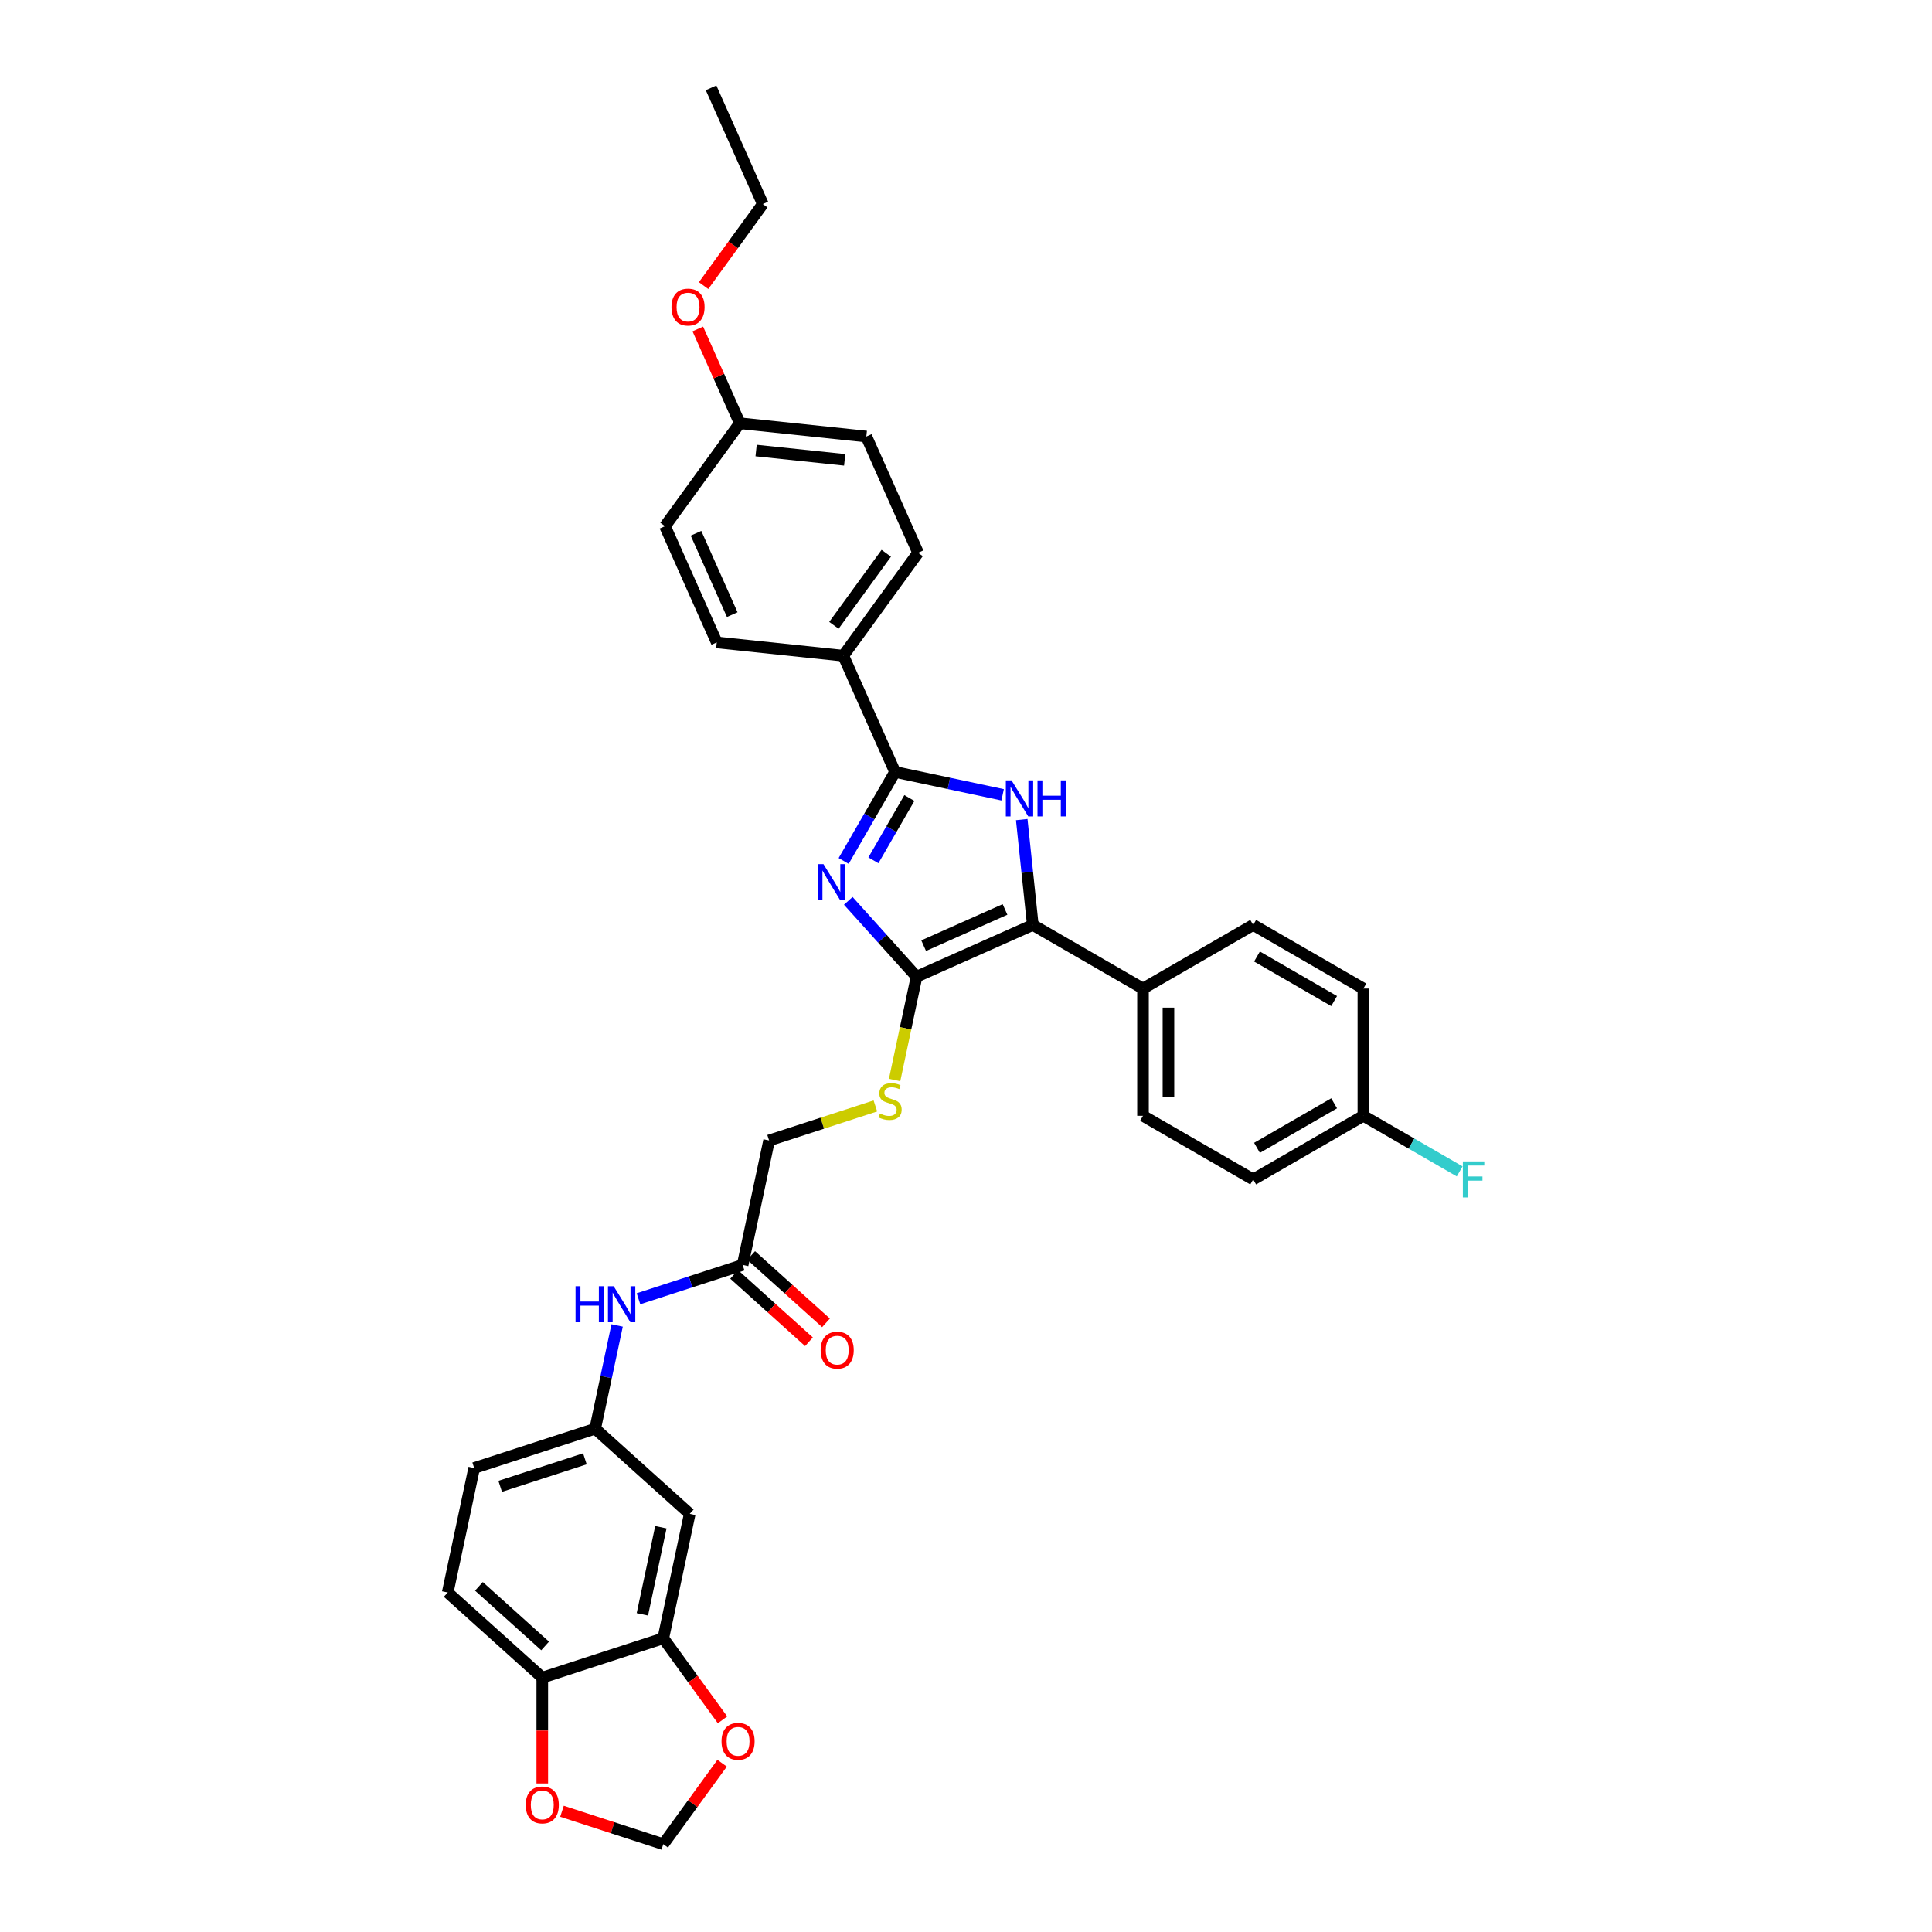 <?xml version='1.0' encoding='iso-8859-1'?>
<svg version='1.1' baseProfile='full'
              xmlns='http://www.w3.org/2000/svg'
                      xmlns:rdkit='http://www.rdkit.org/xml'
                      xmlns:xlink='http://www.w3.org/1999/xlink'
                  xml:space='preserve'
width='1000px' height='1000px' viewBox='0 0 1000 1000'>
<!-- END OF HEADER -->
<rect style='opacity:1.0;fill:#FFFFFF;stroke:none' width='1000' height='1000' x='0' y='0'> </rect>
<path class='bond-0' d='M 439.065,466.278 L 456.739,485.907' style='fill:none;fill-rule:evenodd;stroke:#0000FF;stroke-width:6px;stroke-linecap:butt;stroke-linejoin:miter;stroke-opacity:1' />
<path class='bond-0' d='M 456.739,485.907 L 474.413,505.536' style='fill:none;fill-rule:evenodd;stroke:#000000;stroke-width:6px;stroke-linecap:butt;stroke-linejoin:miter;stroke-opacity:1' />
<path class='bond-2' d='M 436.68,445.622 L 449.977,422.59' style='fill:none;fill-rule:evenodd;stroke:#0000FF;stroke-width:6px;stroke-linecap:butt;stroke-linejoin:miter;stroke-opacity:1' />
<path class='bond-2' d='M 449.977,422.59 L 463.274,399.559' style='fill:none;fill-rule:evenodd;stroke:#000000;stroke-width:6px;stroke-linecap:butt;stroke-linejoin:miter;stroke-opacity:1' />
<path class='bond-2' d='M 452.076,445.298 L 461.384,429.176' style='fill:none;fill-rule:evenodd;stroke:#0000FF;stroke-width:6px;stroke-linecap:butt;stroke-linejoin:miter;stroke-opacity:1' />
<path class='bond-2' d='M 461.384,429.176 L 470.692,413.054' style='fill:none;fill-rule:evenodd;stroke:#000000;stroke-width:6px;stroke-linecap:butt;stroke-linejoin:miter;stroke-opacity:1' />
<path class='bond-3' d='M 474.413,505.536 L 534.578,478.749' style='fill:none;fill-rule:evenodd;stroke:#000000;stroke-width:6px;stroke-linecap:butt;stroke-linejoin:miter;stroke-opacity:1' />
<path class='bond-3' d='M 478.08,489.485 L 520.196,470.734' style='fill:none;fill-rule:evenodd;stroke:#000000;stroke-width:6px;stroke-linecap:butt;stroke-linejoin:miter;stroke-opacity:1' />
<path class='bond-4' d='M 474.413,505.536 L 468.73,532.273' style='fill:none;fill-rule:evenodd;stroke:#000000;stroke-width:6px;stroke-linecap:butt;stroke-linejoin:miter;stroke-opacity:1' />
<path class='bond-4' d='M 468.73,532.273 L 463.047,559.01' style='fill:none;fill-rule:evenodd;stroke:#CCCC00;stroke-width:6px;stroke-linecap:butt;stroke-linejoin:miter;stroke-opacity:1' />
<path class='bond-1' d='M 518.974,411.398 L 491.124,405.478' style='fill:none;fill-rule:evenodd;stroke:#0000FF;stroke-width:6px;stroke-linecap:butt;stroke-linejoin:miter;stroke-opacity:1' />
<path class='bond-1' d='M 491.124,405.478 L 463.274,399.559' style='fill:none;fill-rule:evenodd;stroke:#000000;stroke-width:6px;stroke-linecap:butt;stroke-linejoin:miter;stroke-opacity:1' />
<path class='bond-34' d='M 528.847,424.224 L 531.712,451.486' style='fill:none;fill-rule:evenodd;stroke:#0000FF;stroke-width:6px;stroke-linecap:butt;stroke-linejoin:miter;stroke-opacity:1' />
<path class='bond-34' d='M 531.712,451.486 L 534.578,478.749' style='fill:none;fill-rule:evenodd;stroke:#000000;stroke-width:6px;stroke-linecap:butt;stroke-linejoin:miter;stroke-opacity:1' />
<path class='bond-6' d='M 463.274,399.559 L 436.487,339.394' style='fill:none;fill-rule:evenodd;stroke:#000000;stroke-width:6px;stroke-linecap:butt;stroke-linejoin:miter;stroke-opacity:1' />
<path class='bond-7' d='M 534.578,478.749 L 591.613,511.678' style='fill:none;fill-rule:evenodd;stroke:#000000;stroke-width:6px;stroke-linecap:butt;stroke-linejoin:miter;stroke-opacity:1' />
<path class='bond-17' d='M 453.094,572.434 L 425.589,581.37' style='fill:none;fill-rule:evenodd;stroke:#CCCC00;stroke-width:6px;stroke-linecap:butt;stroke-linejoin:miter;stroke-opacity:1' />
<path class='bond-17' d='M 425.589,581.37 L 398.085,590.307' style='fill:none;fill-rule:evenodd;stroke:#000000;stroke-width:6px;stroke-linecap:butt;stroke-linejoin:miter;stroke-opacity:1' />
<path class='bond-5' d='M 343.314,847.984 L 357.007,783.565' style='fill:none;fill-rule:evenodd;stroke:#000000;stroke-width:6px;stroke-linecap:butt;stroke-linejoin:miter;stroke-opacity:1' />
<path class='bond-5' d='M 332.484,835.583 L 342.069,790.489' style='fill:none;fill-rule:evenodd;stroke:#000000;stroke-width:6px;stroke-linecap:butt;stroke-linejoin:miter;stroke-opacity:1' />
<path class='bond-12' d='M 343.314,847.984 L 358.645,869.086' style='fill:none;fill-rule:evenodd;stroke:#000000;stroke-width:6px;stroke-linecap:butt;stroke-linejoin:miter;stroke-opacity:1' />
<path class='bond-12' d='M 358.645,869.086 L 373.977,890.187' style='fill:none;fill-rule:evenodd;stroke:#FF0000;stroke-width:6px;stroke-linecap:butt;stroke-linejoin:miter;stroke-opacity:1' />
<path class='bond-37' d='M 343.314,847.984 L 280.679,868.336' style='fill:none;fill-rule:evenodd;stroke:#000000;stroke-width:6px;stroke-linecap:butt;stroke-linejoin:miter;stroke-opacity:1' />
<path class='bond-19' d='M 436.487,339.394 L 475.198,286.113' style='fill:none;fill-rule:evenodd;stroke:#000000;stroke-width:6px;stroke-linecap:butt;stroke-linejoin:miter;stroke-opacity:1' />
<path class='bond-19' d='M 431.638,323.66 L 458.735,286.363' style='fill:none;fill-rule:evenodd;stroke:#000000;stroke-width:6px;stroke-linecap:butt;stroke-linejoin:miter;stroke-opacity:1' />
<path class='bond-20' d='M 436.487,339.394 L 370.99,332.51' style='fill:none;fill-rule:evenodd;stroke:#000000;stroke-width:6px;stroke-linecap:butt;stroke-linejoin:miter;stroke-opacity:1' />
<path class='bond-21' d='M 591.613,511.678 L 591.613,577.537' style='fill:none;fill-rule:evenodd;stroke:#000000;stroke-width:6px;stroke-linecap:butt;stroke-linejoin:miter;stroke-opacity:1' />
<path class='bond-21' d='M 604.784,521.557 L 604.784,567.658' style='fill:none;fill-rule:evenodd;stroke:#000000;stroke-width:6px;stroke-linecap:butt;stroke-linejoin:miter;stroke-opacity:1' />
<path class='bond-22' d='M 591.613,511.678 L 648.648,478.749' style='fill:none;fill-rule:evenodd;stroke:#000000;stroke-width:6px;stroke-linecap:butt;stroke-linejoin:miter;stroke-opacity:1' />
<path class='bond-8' d='M 357.007,783.565 L 308.064,739.497' style='fill:none;fill-rule:evenodd;stroke:#000000;stroke-width:6px;stroke-linecap:butt;stroke-linejoin:miter;stroke-opacity:1' />
<path class='bond-9' d='M 384.392,654.726 L 398.085,590.307' style='fill:none;fill-rule:evenodd;stroke:#000000;stroke-width:6px;stroke-linecap:butt;stroke-linejoin:miter;stroke-opacity:1' />
<path class='bond-11' d='M 384.392,654.726 L 357.435,663.485' style='fill:none;fill-rule:evenodd;stroke:#000000;stroke-width:6px;stroke-linecap:butt;stroke-linejoin:miter;stroke-opacity:1' />
<path class='bond-11' d='M 357.435,663.485 L 330.477,672.244' style='fill:none;fill-rule:evenodd;stroke:#0000FF;stroke-width:6px;stroke-linecap:butt;stroke-linejoin:miter;stroke-opacity:1' />
<path class='bond-16' d='M 379.986,659.62 L 399.353,677.059' style='fill:none;fill-rule:evenodd;stroke:#000000;stroke-width:6px;stroke-linecap:butt;stroke-linejoin:miter;stroke-opacity:1' />
<path class='bond-16' d='M 399.353,677.059 L 418.72,694.497' style='fill:none;fill-rule:evenodd;stroke:#FF0000;stroke-width:6px;stroke-linecap:butt;stroke-linejoin:miter;stroke-opacity:1' />
<path class='bond-16' d='M 388.799,649.832 L 408.166,667.27' style='fill:none;fill-rule:evenodd;stroke:#000000;stroke-width:6px;stroke-linecap:butt;stroke-linejoin:miter;stroke-opacity:1' />
<path class='bond-16' d='M 408.166,667.27 L 427.533,684.709' style='fill:none;fill-rule:evenodd;stroke:#FF0000;stroke-width:6px;stroke-linecap:butt;stroke-linejoin:miter;stroke-opacity:1' />
<path class='bond-10' d='M 280.679,868.336 L 231.737,824.268' style='fill:none;fill-rule:evenodd;stroke:#000000;stroke-width:6px;stroke-linecap:butt;stroke-linejoin:miter;stroke-opacity:1' />
<path class='bond-10' d='M 282.151,851.937 L 247.892,821.089' style='fill:none;fill-rule:evenodd;stroke:#000000;stroke-width:6px;stroke-linecap:butt;stroke-linejoin:miter;stroke-opacity:1' />
<path class='bond-13' d='M 280.679,868.336 L 280.679,895.726' style='fill:none;fill-rule:evenodd;stroke:#000000;stroke-width:6px;stroke-linecap:butt;stroke-linejoin:miter;stroke-opacity:1' />
<path class='bond-13' d='M 280.679,895.726 L 280.679,923.117' style='fill:none;fill-rule:evenodd;stroke:#FF0000;stroke-width:6px;stroke-linecap:butt;stroke-linejoin:miter;stroke-opacity:1' />
<path class='bond-14' d='M 319.425,686.05 L 313.745,712.773' style='fill:none;fill-rule:evenodd;stroke:#0000FF;stroke-width:6px;stroke-linecap:butt;stroke-linejoin:miter;stroke-opacity:1' />
<path class='bond-14' d='M 313.745,712.773 L 308.064,739.497' style='fill:none;fill-rule:evenodd;stroke:#000000;stroke-width:6px;stroke-linecap:butt;stroke-linejoin:miter;stroke-opacity:1' />
<path class='bond-15' d='M 373.766,912.632 L 358.54,933.589' style='fill:none;fill-rule:evenodd;stroke:#FF0000;stroke-width:6px;stroke-linecap:butt;stroke-linejoin:miter;stroke-opacity:1' />
<path class='bond-15' d='M 358.54,933.589 L 343.314,954.545' style='fill:none;fill-rule:evenodd;stroke:#000000;stroke-width:6px;stroke-linecap:butt;stroke-linejoin:miter;stroke-opacity:1' />
<path class='bond-38' d='M 290.887,937.511 L 317.101,946.028' style='fill:none;fill-rule:evenodd;stroke:#FF0000;stroke-width:6px;stroke-linecap:butt;stroke-linejoin:miter;stroke-opacity:1' />
<path class='bond-38' d='M 317.101,946.028 L 343.314,954.545' style='fill:none;fill-rule:evenodd;stroke:#000000;stroke-width:6px;stroke-linecap:butt;stroke-linejoin:miter;stroke-opacity:1' />
<path class='bond-23' d='M 308.064,739.497 L 245.429,759.848' style='fill:none;fill-rule:evenodd;stroke:#000000;stroke-width:6px;stroke-linecap:butt;stroke-linejoin:miter;stroke-opacity:1' />
<path class='bond-23' d='M 302.739,755.077 L 258.895,769.323' style='fill:none;fill-rule:evenodd;stroke:#000000;stroke-width:6px;stroke-linecap:butt;stroke-linejoin:miter;stroke-opacity:1' />
<path class='bond-18' d='M 231.737,824.268 L 245.429,759.848' style='fill:none;fill-rule:evenodd;stroke:#000000;stroke-width:6px;stroke-linecap:butt;stroke-linejoin:miter;stroke-opacity:1' />
<path class='bond-29' d='M 475.198,286.113 L 448.411,225.949' style='fill:none;fill-rule:evenodd;stroke:#000000;stroke-width:6px;stroke-linecap:butt;stroke-linejoin:miter;stroke-opacity:1' />
<path class='bond-28' d='M 370.99,332.51 L 344.202,272.345' style='fill:none;fill-rule:evenodd;stroke:#000000;stroke-width:6px;stroke-linecap:butt;stroke-linejoin:miter;stroke-opacity:1' />
<path class='bond-28' d='M 379.004,318.128 L 360.253,276.013' style='fill:none;fill-rule:evenodd;stroke:#000000;stroke-width:6px;stroke-linecap:butt;stroke-linejoin:miter;stroke-opacity:1' />
<path class='bond-27' d='M 591.613,577.537 L 648.648,610.466' style='fill:none;fill-rule:evenodd;stroke:#000000;stroke-width:6px;stroke-linecap:butt;stroke-linejoin:miter;stroke-opacity:1' />
<path class='bond-26' d='M 648.648,478.749 L 705.683,511.678' style='fill:none;fill-rule:evenodd;stroke:#000000;stroke-width:6px;stroke-linecap:butt;stroke-linejoin:miter;stroke-opacity:1' />
<path class='bond-26' d='M 650.617,495.096 L 690.542,518.146' style='fill:none;fill-rule:evenodd;stroke:#000000;stroke-width:6px;stroke-linecap:butt;stroke-linejoin:miter;stroke-opacity:1' />
<path class='bond-24' d='M 705.683,577.537 L 705.683,511.678' style='fill:none;fill-rule:evenodd;stroke:#000000;stroke-width:6px;stroke-linecap:butt;stroke-linejoin:miter;stroke-opacity:1' />
<path class='bond-30' d='M 705.683,577.537 L 730.605,591.925' style='fill:none;fill-rule:evenodd;stroke:#000000;stroke-width:6px;stroke-linecap:butt;stroke-linejoin:miter;stroke-opacity:1' />
<path class='bond-30' d='M 730.605,591.925 L 755.526,606.314' style='fill:none;fill-rule:evenodd;stroke:#33CCCC;stroke-width:6px;stroke-linecap:butt;stroke-linejoin:miter;stroke-opacity:1' />
<path class='bond-36' d='M 705.683,577.537 L 648.648,610.466' style='fill:none;fill-rule:evenodd;stroke:#000000;stroke-width:6px;stroke-linecap:butt;stroke-linejoin:miter;stroke-opacity:1' />
<path class='bond-36' d='M 690.542,571.069 L 650.617,594.12' style='fill:none;fill-rule:evenodd;stroke:#000000;stroke-width:6px;stroke-linecap:butt;stroke-linejoin:miter;stroke-opacity:1' />
<path class='bond-25' d='M 382.913,219.065 L 344.202,272.345' style='fill:none;fill-rule:evenodd;stroke:#000000;stroke-width:6px;stroke-linecap:butt;stroke-linejoin:miter;stroke-opacity:1' />
<path class='bond-31' d='M 382.913,219.065 L 372.05,194.666' style='fill:none;fill-rule:evenodd;stroke:#000000;stroke-width:6px;stroke-linecap:butt;stroke-linejoin:miter;stroke-opacity:1' />
<path class='bond-31' d='M 372.05,194.666 L 361.187,170.267' style='fill:none;fill-rule:evenodd;stroke:#FF0000;stroke-width:6px;stroke-linecap:butt;stroke-linejoin:miter;stroke-opacity:1' />
<path class='bond-35' d='M 382.913,219.065 L 448.411,225.949' style='fill:none;fill-rule:evenodd;stroke:#000000;stroke-width:6px;stroke-linecap:butt;stroke-linejoin:miter;stroke-opacity:1' />
<path class='bond-35' d='M 391.361,233.197 L 437.209,238.016' style='fill:none;fill-rule:evenodd;stroke:#000000;stroke-width:6px;stroke-linecap:butt;stroke-linejoin:miter;stroke-opacity:1' />
<path class='bond-32' d='M 364.174,147.822 L 379.505,126.721' style='fill:none;fill-rule:evenodd;stroke:#FF0000;stroke-width:6px;stroke-linecap:butt;stroke-linejoin:miter;stroke-opacity:1' />
<path class='bond-32' d='M 379.505,126.721 L 394.837,105.619' style='fill:none;fill-rule:evenodd;stroke:#000000;stroke-width:6px;stroke-linecap:butt;stroke-linejoin:miter;stroke-opacity:1' />
<path class='bond-33' d='M 394.837,105.619 L 368.05,45.455' style='fill:none;fill-rule:evenodd;stroke:#000000;stroke-width:6px;stroke-linecap:butt;stroke-linejoin:miter;stroke-opacity:1' />
<path  class='atom-0' d='M 426.222 447.268
L 432.334 457.147
Q 432.94 458.122, 433.915 459.887
Q 434.889 461.652, 434.942 461.757
L 434.942 447.268
L 437.418 447.268
L 437.418 465.919
L 434.863 465.919
L 428.303 455.119
Q 427.539 453.854, 426.723 452.405
Q 425.933 450.956, 425.695 450.509
L 425.695 465.919
L 423.272 465.919
L 423.272 447.268
L 426.222 447.268
' fill='#0000FF'/>
<path  class='atom-2' d='M 523.571 403.926
L 529.683 413.805
Q 530.288 414.779, 531.263 416.544
Q 532.238 418.309, 532.291 418.415
L 532.291 403.926
L 534.767 403.926
L 534.767 422.577
L 532.211 422.577
L 525.652 411.776
Q 524.888 410.512, 524.071 409.063
Q 523.281 407.614, 523.044 407.166
L 523.044 422.577
L 520.62 422.577
L 520.62 403.926
L 523.571 403.926
' fill='#0000FF'/>
<path  class='atom-2' d='M 537.006 403.926
L 539.535 403.926
L 539.535 411.855
L 549.071 411.855
L 549.071 403.926
L 551.6 403.926
L 551.6 422.577
L 549.071 422.577
L 549.071 413.963
L 539.535 413.963
L 539.535 422.577
L 537.006 422.577
L 537.006 403.926
' fill='#0000FF'/>
<path  class='atom-5' d='M 455.452 576.357
Q 455.662 576.436, 456.532 576.805
Q 457.401 577.174, 458.349 577.411
Q 459.324 577.621, 460.272 577.621
Q 462.037 577.621, 463.065 576.778
Q 464.092 575.909, 464.092 574.408
Q 464.092 573.38, 463.565 572.748
Q 463.065 572.116, 462.274 571.773
Q 461.484 571.431, 460.167 571.036
Q 458.507 570.535, 457.506 570.061
Q 456.532 569.587, 455.82 568.586
Q 455.135 567.585, 455.135 565.899
Q 455.135 563.554, 456.716 562.105
Q 458.323 560.656, 461.484 560.656
Q 463.644 560.656, 466.094 561.684
L 465.488 563.712
Q 463.249 562.79, 461.563 562.79
Q 459.746 562.79, 458.744 563.554
Q 457.743 564.292, 457.77 565.583
Q 457.77 566.584, 458.27 567.19
Q 458.797 567.795, 459.535 568.138
Q 460.299 568.48, 461.563 568.875
Q 463.249 569.402, 464.25 569.929
Q 465.251 570.456, 465.963 571.536
Q 466.7 572.59, 466.7 574.408
Q 466.7 576.989, 464.962 578.385
Q 463.249 579.755, 460.378 579.755
Q 458.718 579.755, 457.454 579.386
Q 456.216 579.044, 454.74 578.438
L 455.452 576.357
' fill='#CCCC00'/>
<path  class='atom-12' d='M 297.903 665.752
L 300.432 665.752
L 300.432 673.681
L 309.969 673.681
L 309.969 665.752
L 312.498 665.752
L 312.498 684.403
L 309.969 684.403
L 309.969 675.789
L 300.432 675.789
L 300.432 684.403
L 297.903 684.403
L 297.903 665.752
' fill='#0000FF'/>
<path  class='atom-12' d='M 317.634 665.752
L 323.746 675.631
Q 324.352 676.606, 325.327 678.371
Q 326.301 680.136, 326.354 680.241
L 326.354 665.752
L 328.83 665.752
L 328.83 684.403
L 326.275 684.403
L 319.716 673.602
Q 318.952 672.338, 318.135 670.889
Q 317.345 669.44, 317.108 668.992
L 317.108 684.403
L 314.684 684.403
L 314.684 665.752
L 317.634 665.752
' fill='#0000FF'/>
<path  class='atom-13' d='M 373.463 901.318
Q 373.463 896.839, 375.676 894.337
Q 377.889 891.834, 382.025 891.834
Q 386.161 891.834, 388.373 894.337
Q 390.586 896.839, 390.586 901.318
Q 390.586 905.849, 388.347 908.43
Q 386.108 910.986, 382.025 910.986
Q 377.915 910.986, 375.676 908.43
Q 373.463 905.875, 373.463 901.318
M 382.025 908.878
Q 384.87 908.878, 386.398 906.981
Q 387.952 905.058, 387.952 901.318
Q 387.952 897.656, 386.398 895.812
Q 384.87 893.941, 382.025 893.941
Q 379.18 893.941, 377.625 895.785
Q 376.097 897.629, 376.097 901.318
Q 376.097 905.085, 377.625 906.981
Q 379.18 908.878, 382.025 908.878
' fill='#FF0000'/>
<path  class='atom-14' d='M 272.117 934.247
Q 272.117 929.768, 274.33 927.266
Q 276.543 924.763, 280.679 924.763
Q 284.815 924.763, 287.028 927.266
Q 289.241 929.768, 289.241 934.247
Q 289.241 938.778, 287.001 941.359
Q 284.762 943.915, 280.679 943.915
Q 276.569 943.915, 274.33 941.359
Q 272.117 938.804, 272.117 934.247
M 280.679 941.807
Q 283.524 941.807, 285.052 939.911
Q 286.606 937.988, 286.606 934.247
Q 286.606 930.585, 285.052 928.741
Q 283.524 926.871, 280.679 926.871
Q 277.834 926.871, 276.28 928.715
Q 274.752 930.559, 274.752 934.247
Q 274.752 938.014, 276.28 939.911
Q 277.834 941.807, 280.679 941.807
' fill='#FF0000'/>
<path  class='atom-17' d='M 424.773 698.847
Q 424.773 694.368, 426.986 691.866
Q 429.199 689.363, 433.335 689.363
Q 437.471 689.363, 439.683 691.866
Q 441.896 694.368, 441.896 698.847
Q 441.896 703.378, 439.657 705.96
Q 437.418 708.515, 433.335 708.515
Q 429.225 708.515, 426.986 705.96
Q 424.773 703.404, 424.773 698.847
M 433.335 706.407
Q 436.18 706.407, 437.708 704.511
Q 439.262 702.588, 439.262 698.847
Q 439.262 695.185, 437.708 693.341
Q 436.18 691.471, 433.335 691.471
Q 430.49 691.471, 428.935 693.315
Q 427.407 695.159, 427.407 698.847
Q 427.407 702.614, 428.935 704.511
Q 430.49 706.407, 433.335 706.407
' fill='#FF0000'/>
<path  class='atom-31' d='M 757.173 601.141
L 768.263 601.141
L 768.263 603.274
L 759.675 603.274
L 759.675 608.938
L 767.315 608.938
L 767.315 611.098
L 759.675 611.098
L 759.675 619.792
L 757.173 619.792
L 757.173 601.141
' fill='#33CCCC'/>
<path  class='atom-32' d='M 347.564 158.953
Q 347.564 154.474, 349.777 151.972
Q 351.99 149.469, 356.126 149.469
Q 360.262 149.469, 362.475 151.972
Q 364.688 154.474, 364.688 158.953
Q 364.688 163.484, 362.448 166.065
Q 360.209 168.621, 356.126 168.621
Q 352.016 168.621, 349.777 166.065
Q 347.564 163.51, 347.564 158.953
M 356.126 166.513
Q 358.971 166.513, 360.499 164.616
Q 362.053 162.693, 362.053 158.953
Q 362.053 155.291, 360.499 153.447
Q 358.971 151.576, 356.126 151.576
Q 353.281 151.576, 351.727 153.42
Q 350.199 155.264, 350.199 158.953
Q 350.199 162.72, 351.727 164.616
Q 353.281 166.513, 356.126 166.513
' fill='#FF0000'/>
</svg>
